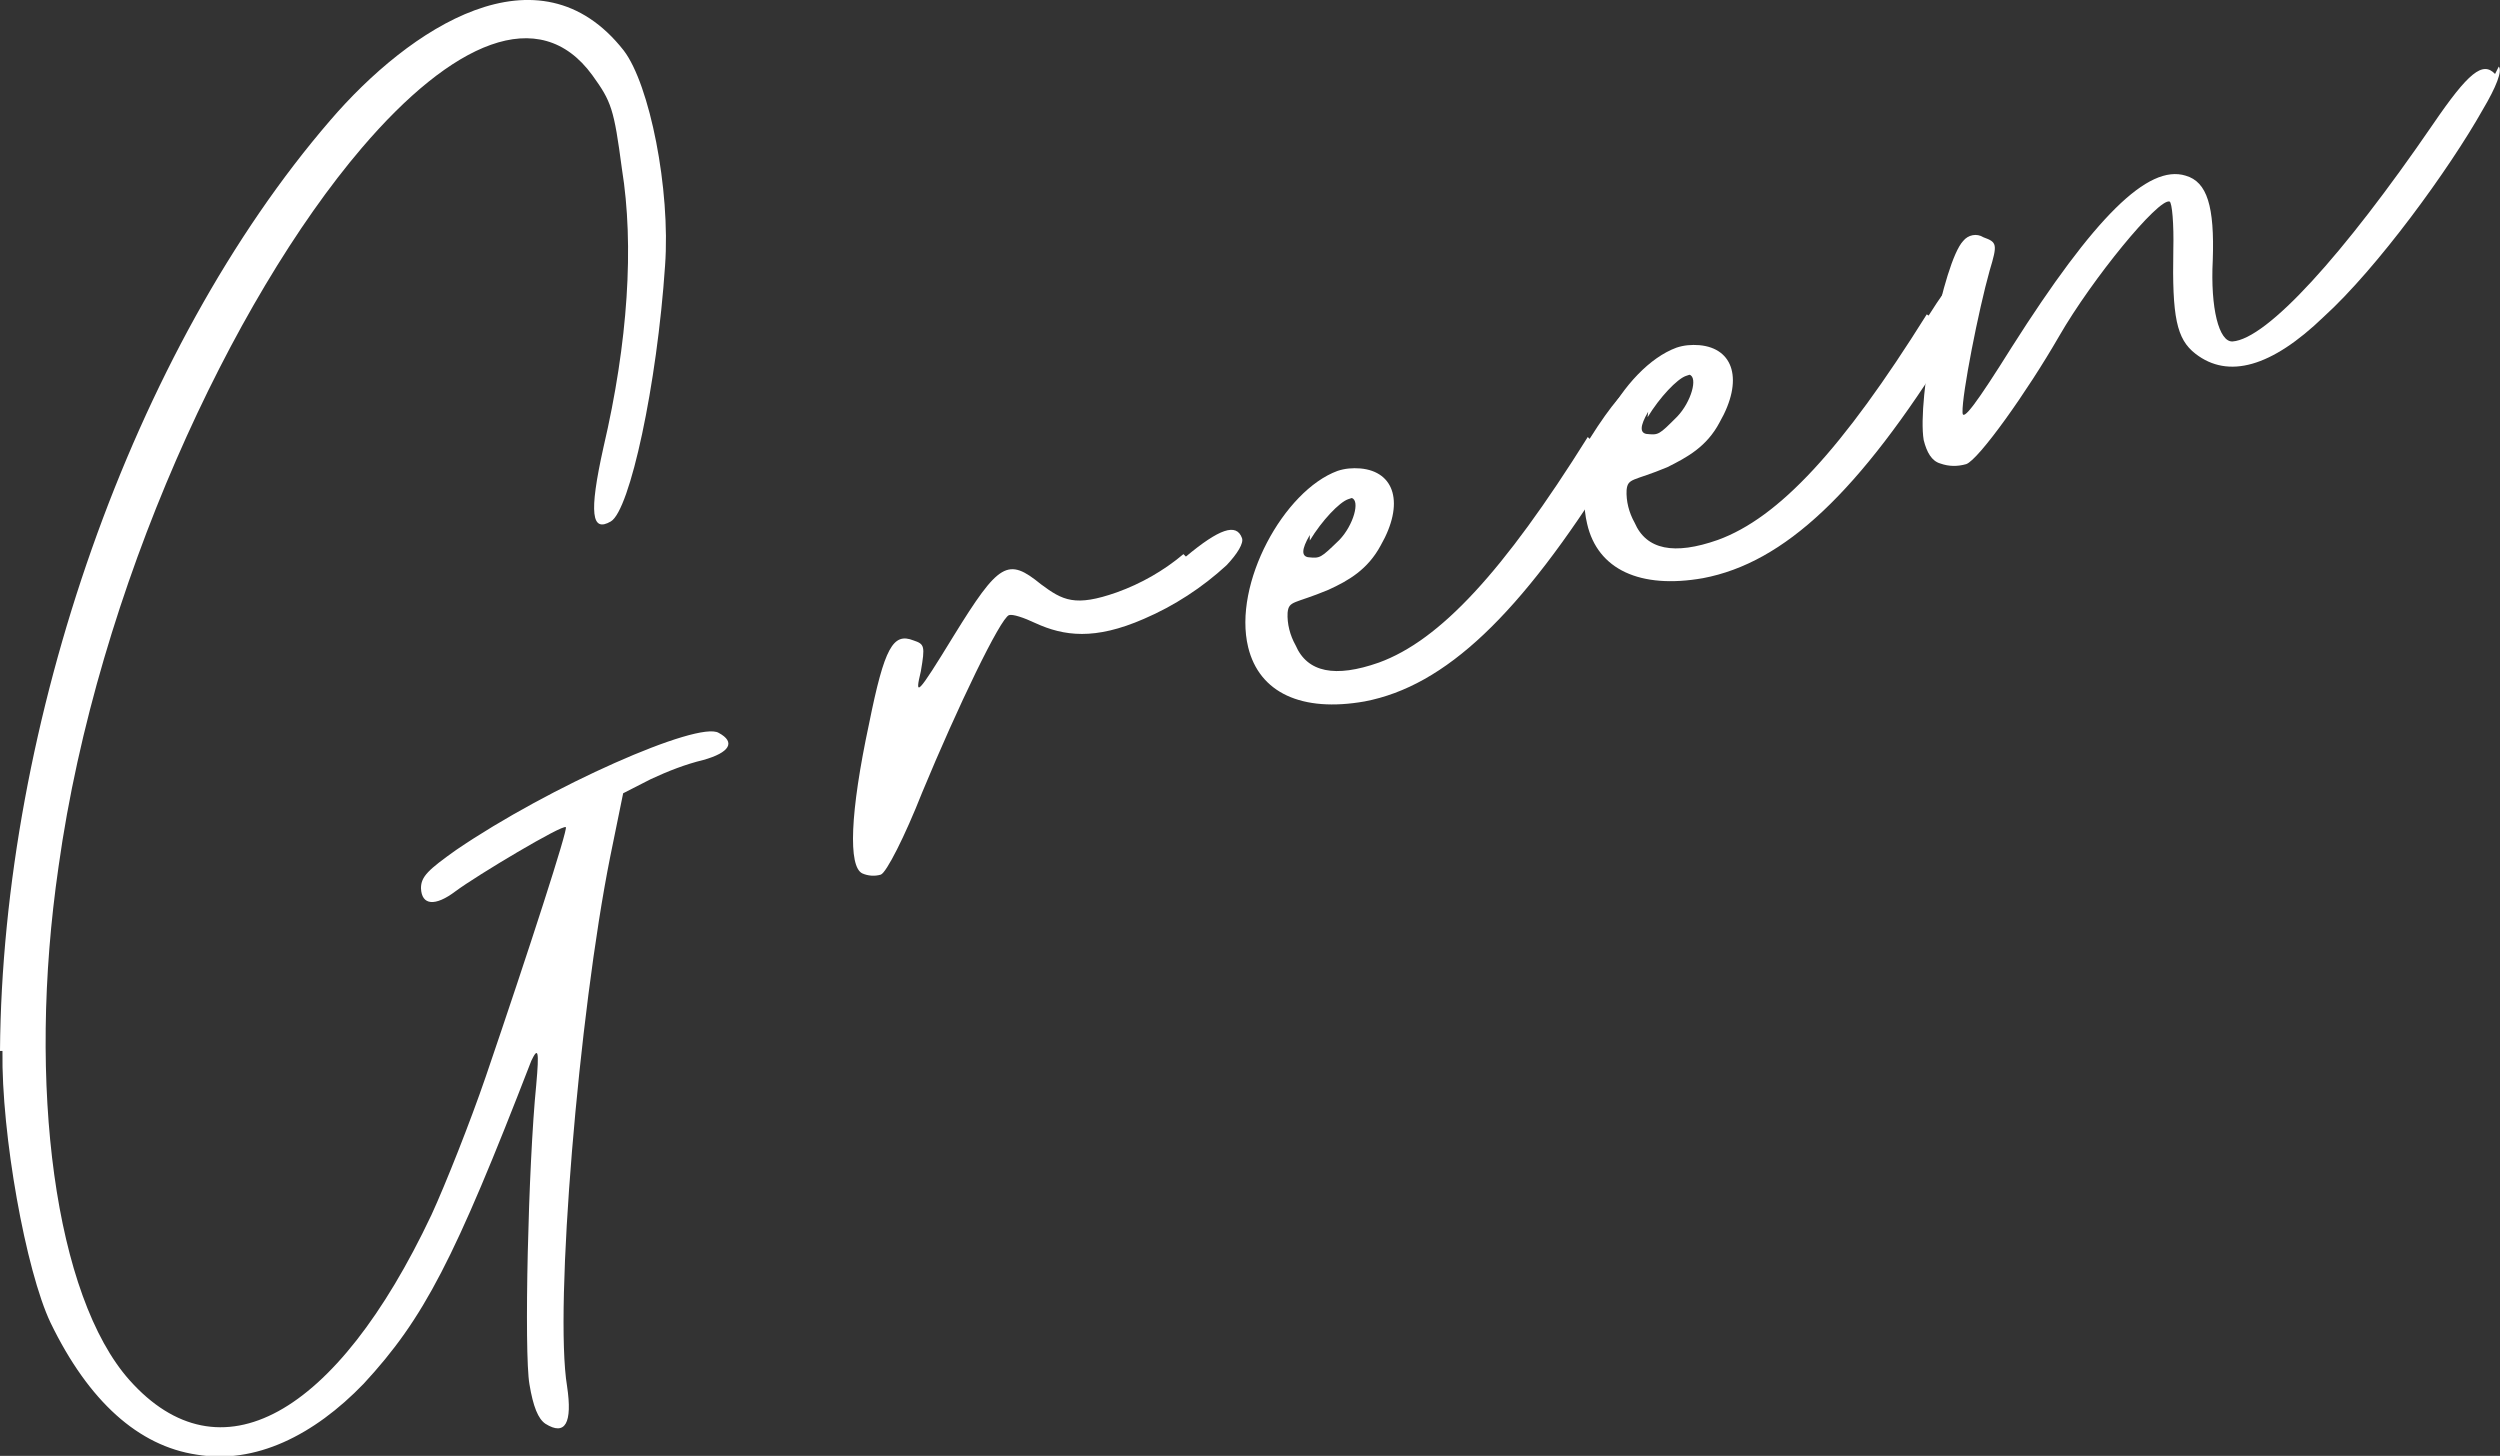<?xml version="1.0" encoding="utf-8"?>
<!-- Generator: Adobe Illustrator 26.0.3, SVG Export Plug-In . SVG Version: 6.00 Build 0)  -->
<svg version="1.1" id="レイヤー_1" xmlns="http://www.w3.org/2000/svg" xmlns:xlink="http://www.w3.org/1999/xlink" x="0px"
	 y="0px" viewBox="0 0 405.6 236.2" style="enable-background:new 0 0 405.6 236.2;" xml:space="preserve">
<rect x="0" y="0" width="405.6" height="236.2" fill="#333333" stroke="none"/>
<style type="text/css">
	.st0{fill:#FFFFFF;}
</style>
<g id="レイヤー_2_00000075136649955957351570000013292288989866058664_">
	<g id="design">
		<path class="st0" d="M0,170.5c0.4-53.2,21.5-113.8,53.6-151C66.4,4.6,87.4-9.4,101.2,8.2c4.2,5.5,7.6,22.5,6.7,34.9
			c-1.3,19.3-5.7,39.7-8.8,41.5s-3.6-1.2-1.2-12c4-17.1,5-32.8,3-45.2c-1.3-9.8-1.7-10.9-4.8-15.2C87.5,0.4,73.3,6.9,58.7,24
			C37.7,48.6,15.8,95.5,9.5,140.6c-5.2,35.7-0.5,69.8,11.5,83.3c14.6,16.4,33.5,6,49-26.8c2.3-5,6.3-15.1,8.8-22.4
			c7.1-20.8,13.4-40.3,13-40.5c-0.5-0.5-14.4,7.8-17.9,10.4c-3.3,2.5-5.5,2.3-5.6-0.5c0-1.9,1.2-3,5.7-6.2
			c15.1-10.3,39.3-21,42.6-19c2.8,1.5,1.8,3.2-2.5,4.4c-2.9,0.7-5.7,1.8-8.5,3.1l-4.5,2.3L99,139c-5.1,25.5-9.1,73.2-7,85.9
			c0.9,6-0.3,8.1-3.5,6.1c-1.2-0.8-2-2.8-2.6-6.4c-0.9-5.1-0.2-35.7,1.1-48.6c0.5-5.6,0.3-6.2-0.8-3.9
			c-12.5,32.3-17.4,41.8-27.2,52.4c-8.1,8.4-17.6,13.1-27.1,11.5c-9.4-1.4-17.5-8.6-23.7-21.4c-4-8.4-8-30.6-7.8-44.1L0,170.5z"/>
		<path class="st0" d="M192.4,90.3c5.4-4.5,8.2-5.5,9.1-3c0.3,0.8-0.7,2.5-2.5,4.4c-3.9,3.6-8.5,6.6-13.4,8.7
			c-8,3.5-13,2.8-17.6,0.7c-1.9-0.9-3.7-1.5-4.3-1.3c-1.4,0.5-8.3,14.8-14.1,28.8c-2.8,7.1-5.8,13-6.7,13.3c-1,0.3-2.1,0.2-3-0.2
			c-2.3-1.1-2-9.8,1.1-24.3c2.5-12.4,3.9-14.8,7.2-13.5c1.8,0.6,1.9,0.9,1.2,5c-1,4.2-0.7,4.1,5.3-5.7c7.4-12,8.8-12.8,14.2-8.4
			c3.5,2.6,5.5,3.7,12.3,1.3c3.9-1.4,7.6-3.5,10.8-6.2L192.4,90.3z"/>
		<path class="st0" d="M257.9,71.2c7.3-11.6,9.2-9.7,9.5-8c0.3,0.9-1.3,5.3-5.9,12.7c-14.9,23.9-27,35.4-40.1,37.9
			c-10.2,1.8-17.1-1.4-18.9-8.8c-2.5-10.3,5.8-25.4,14.5-28.6c1.2-0.4,2.4-0.5,3.7-0.4c5.6,0.5,7.2,5.7,3.3,12.5
			c-2.1,3.9-5.2,5.7-8.5,7.2c-5.5,2.3-6.4,1.7-6.6,3.7c-0.1,1.8,0.4,3.7,1.3,5.3c1.9,4.4,6.4,5.3,13.5,2.8
			c9.9-3.6,20.2-14.7,33.9-36.6L257.9,71.2z M212.5,86.8c-1.4,2.4-1.3,3.4-0.3,3.6c2,0.2,2,0.2,5.1-2.8c2.3-2.4,3.4-6.4,2-6.8
			l-0.6,0.2c-1.4,0.5-4.2,3.4-6.2,6.7L212.5,86.8z"/>
		<path class="st0" d="M312.9,51.2c7.3-11.6,9.2-9.7,9.5-8c0.3,0.8-1.3,5.3-5.9,12.7c-14.9,24-27,35.4-40.2,37.9
			c-10.2,1.8-17.1-1.4-18.8-8.8c-2.5-10.3,5.8-25.4,14.5-28.6c1.2-0.4,2.4-0.5,3.7-0.4c5.6,0.5,7.2,5.7,3.3,12.5
			c-2.1,4-5.3,5.7-8.5,7.3c-5.5,2.3-6.4,1.7-6.6,3.7c-0.1,1.8,0.4,3.7,1.3,5.3c1.9,4.4,6.4,5.3,13.5,2.8
			c9.9-3.6,20.2-14.7,33.9-36.6L312.9,51.2z M267.4,66.8c-1.4,2.4-1.3,3.4-0.3,3.6c2,0.2,2,0.2,5-2.8c2.3-2.4,3.4-6.4,2-6.8
			l-0.6,0.2c-1.4,0.5-4.2,3.4-6.2,6.7L267.4,66.8z"/>
		<path class="st0" d="M405.4,10.8c0.6,0.7-0.4,3.3-2.6,7c-5.4,9.6-17.1,25.7-25.8,33.6c-8.5,8.2-15.5,10.1-20.8,6
			c-3.1-2.4-3.8-6-3.6-16.9c0.1-4.2-0.2-7.6-0.6-7.8c-1.8-0.6-12.6,12.6-17.9,21.8s-13.1,20.1-15.1,20.8c-1.4,0.4-2.8,0.4-4.2-0.1
			c-1.4-0.4-2.2-1.8-2.7-3.8c-1.1-6.6,3.2-28.9,6.4-32.3c0.8-1,2.2-1.3,3.3-0.6c2.2,0.8,2.3,1.1,1,5.4c-1.8,6.4-4.5,20.1-4.4,23
			c0,1.6,2.3-1.5,8-10.6c13.4-21.1,22.1-29.7,28.2-27.8c3.5,1,4.7,5,4.4,13.7c-0.4,7.8,1,13.3,3.2,13.2c5.6-0.4,17.9-13.9,32.5-35.2
			c5.8-8.5,8.1-10.3,10.1-8.2L405.4,10.8z"/>
	</g>
</g>
</svg>
